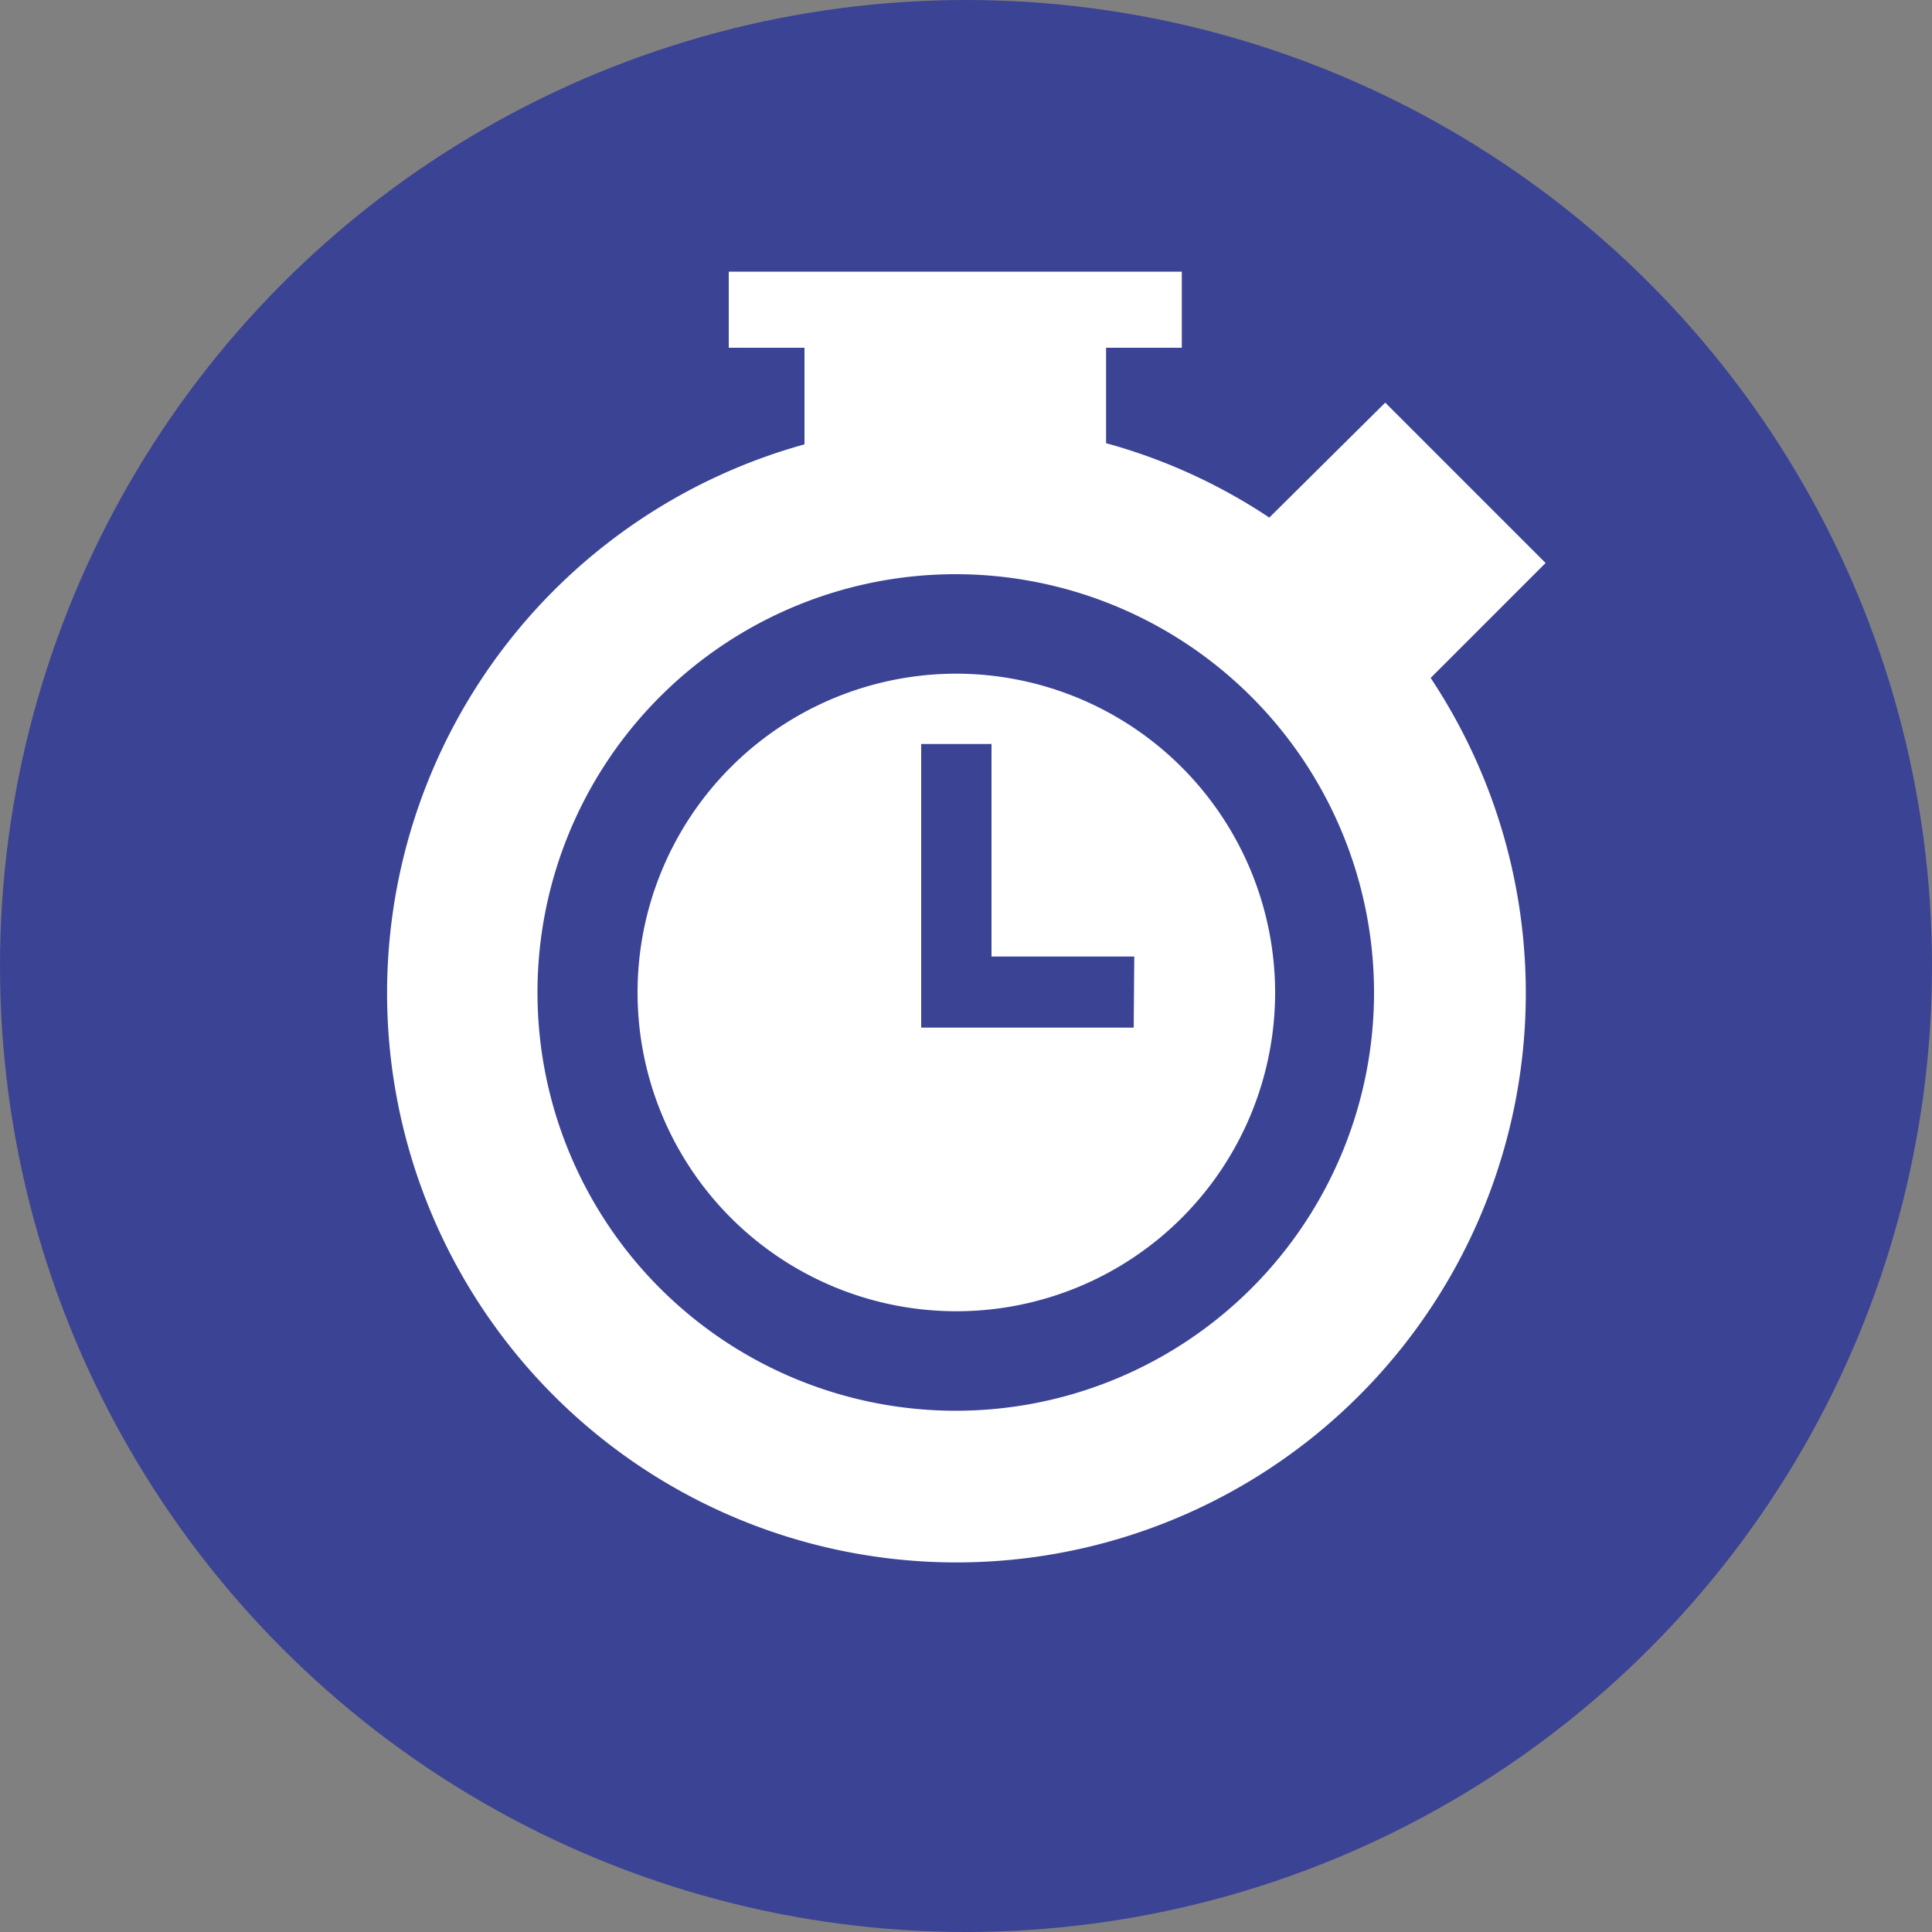 <svg width="44" height="44" xmlns="http://www.w3.org/2000/svg" viewBox="0 0 100 100"><rect x="0" y="0" width="100" height="100" fill="#808080" stroke="none"/><defs><style>.cls-1{fill:#3b4395;}.cls-2{fill:#fff;}</style></defs><title>Fichier 17</title><g id="Calque_2" data-name="Calque 2"><g id="Layer_3" data-name="Layer 3"><circle class="cls-1" cx="50" cy="50" r="50"/><path class="cls-2" d="M49.47,34.87A16.5,16.5,0,1,0,66,51.37,16.52,16.52,0,0,0,49.47,34.87Zm9.21,18.32h-11V38.51h3.64v11h7.39Z"/><path class="cls-2" d="M80,29.14l-8.3-8.3-6,5.95a29.1,29.1,0,0,0-8.45-3.85V18h3.92V14.06H37.72V18h3.92v5A29.47,29.47,0,1,0,74.05,35.09ZM71.12,51.37A21.65,21.65,0,1,1,49.47,29.72,21.67,21.67,0,0,1,71.12,51.37Z"/></g></g></svg>